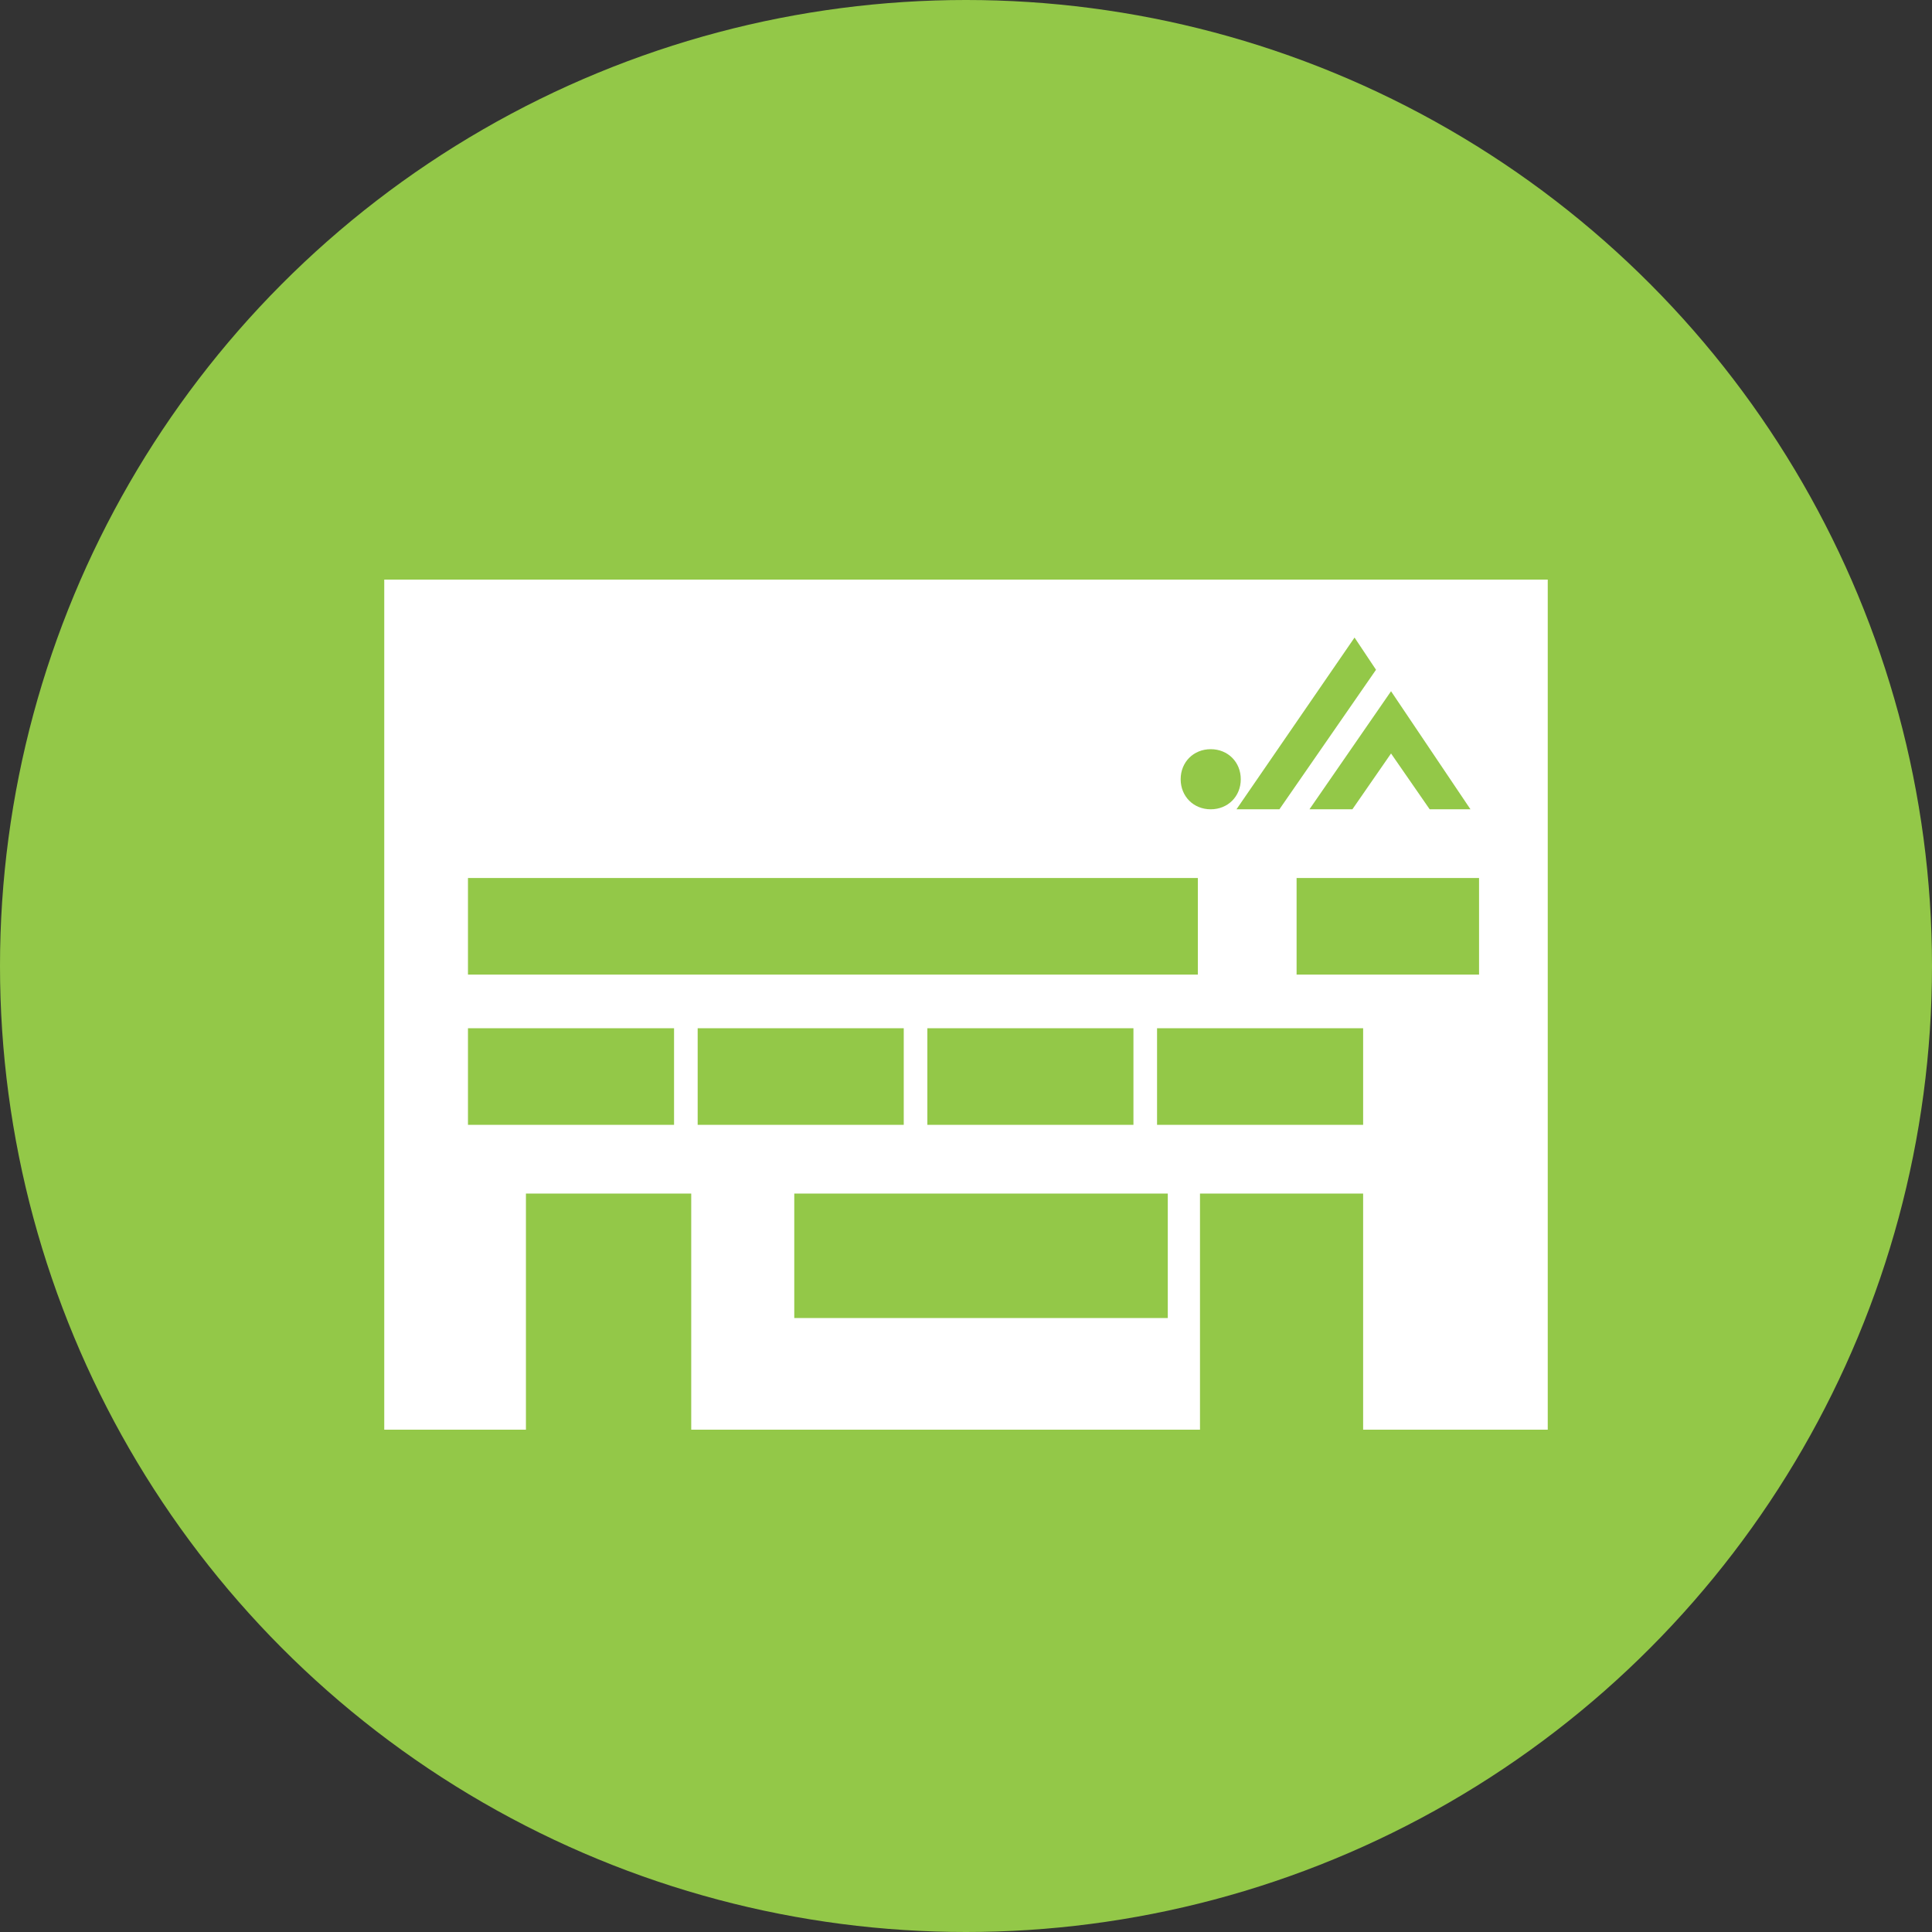 <?xml version="1.0" encoding="UTF-8"?>
<svg id="_レイヤー_1" data-name="レイヤー_1" xmlns="http://www.w3.org/2000/svg" version="1.1" viewBox="0 0 90 90">
  <rect x="0" y="0" width="90" height="90" fill="#333333" stroke="none"/>
  <!-- Generator: Adobe Illustrator 29.0.1, SVG Export Plug-In . SVG Version: 2.1.0 Build 192)  -->
  <defs>
    <style>
      .st0 {
        fill: #fff;
      }

      .st1 {
        fill: #93c848;
      }
    </style>
  </defs>
  <circle class="st1" cx="45" cy="45" r="45"/>
  <path class="st0" d="M17.9,27v39.6h6.6v-11h7.7v11h23.7v-11h7.6v11h8.6V27H17.9ZM68.6,37.7h-2s-1.8-2.6-1.8-2.6l-1.8,2.6h-2s3.8-5.5,3.8-5.5l3.7,5.5ZM64.1,31.2l-4.5,6.5h-2s5.5-8,5.5-8l1,1.5ZM56.4,34.9c.8,0,1.4.6,1.4,1.4s-.6,1.4-1.4,1.4-1.4-.6-1.4-1.4.6-1.4,1.4-1.4ZM31.4,52.4h-9.6v-4.5h9.6v4.5ZM21.8,45.4v-4.5h34v4.5H21.8ZM52.8,47.9v4.5h-9.6v-4.5h9.6ZM32.5,47.9h9.6v4.5h-9.6v-4.5ZM54.4,61.4h-17.4v-5.8h17.4v5.8ZM63.5,52.4h-9.6v-4.5h9.6v4.5ZM68.9,45.4h-8.5v-4.5h8.5v4.5Z"/>
</svg>